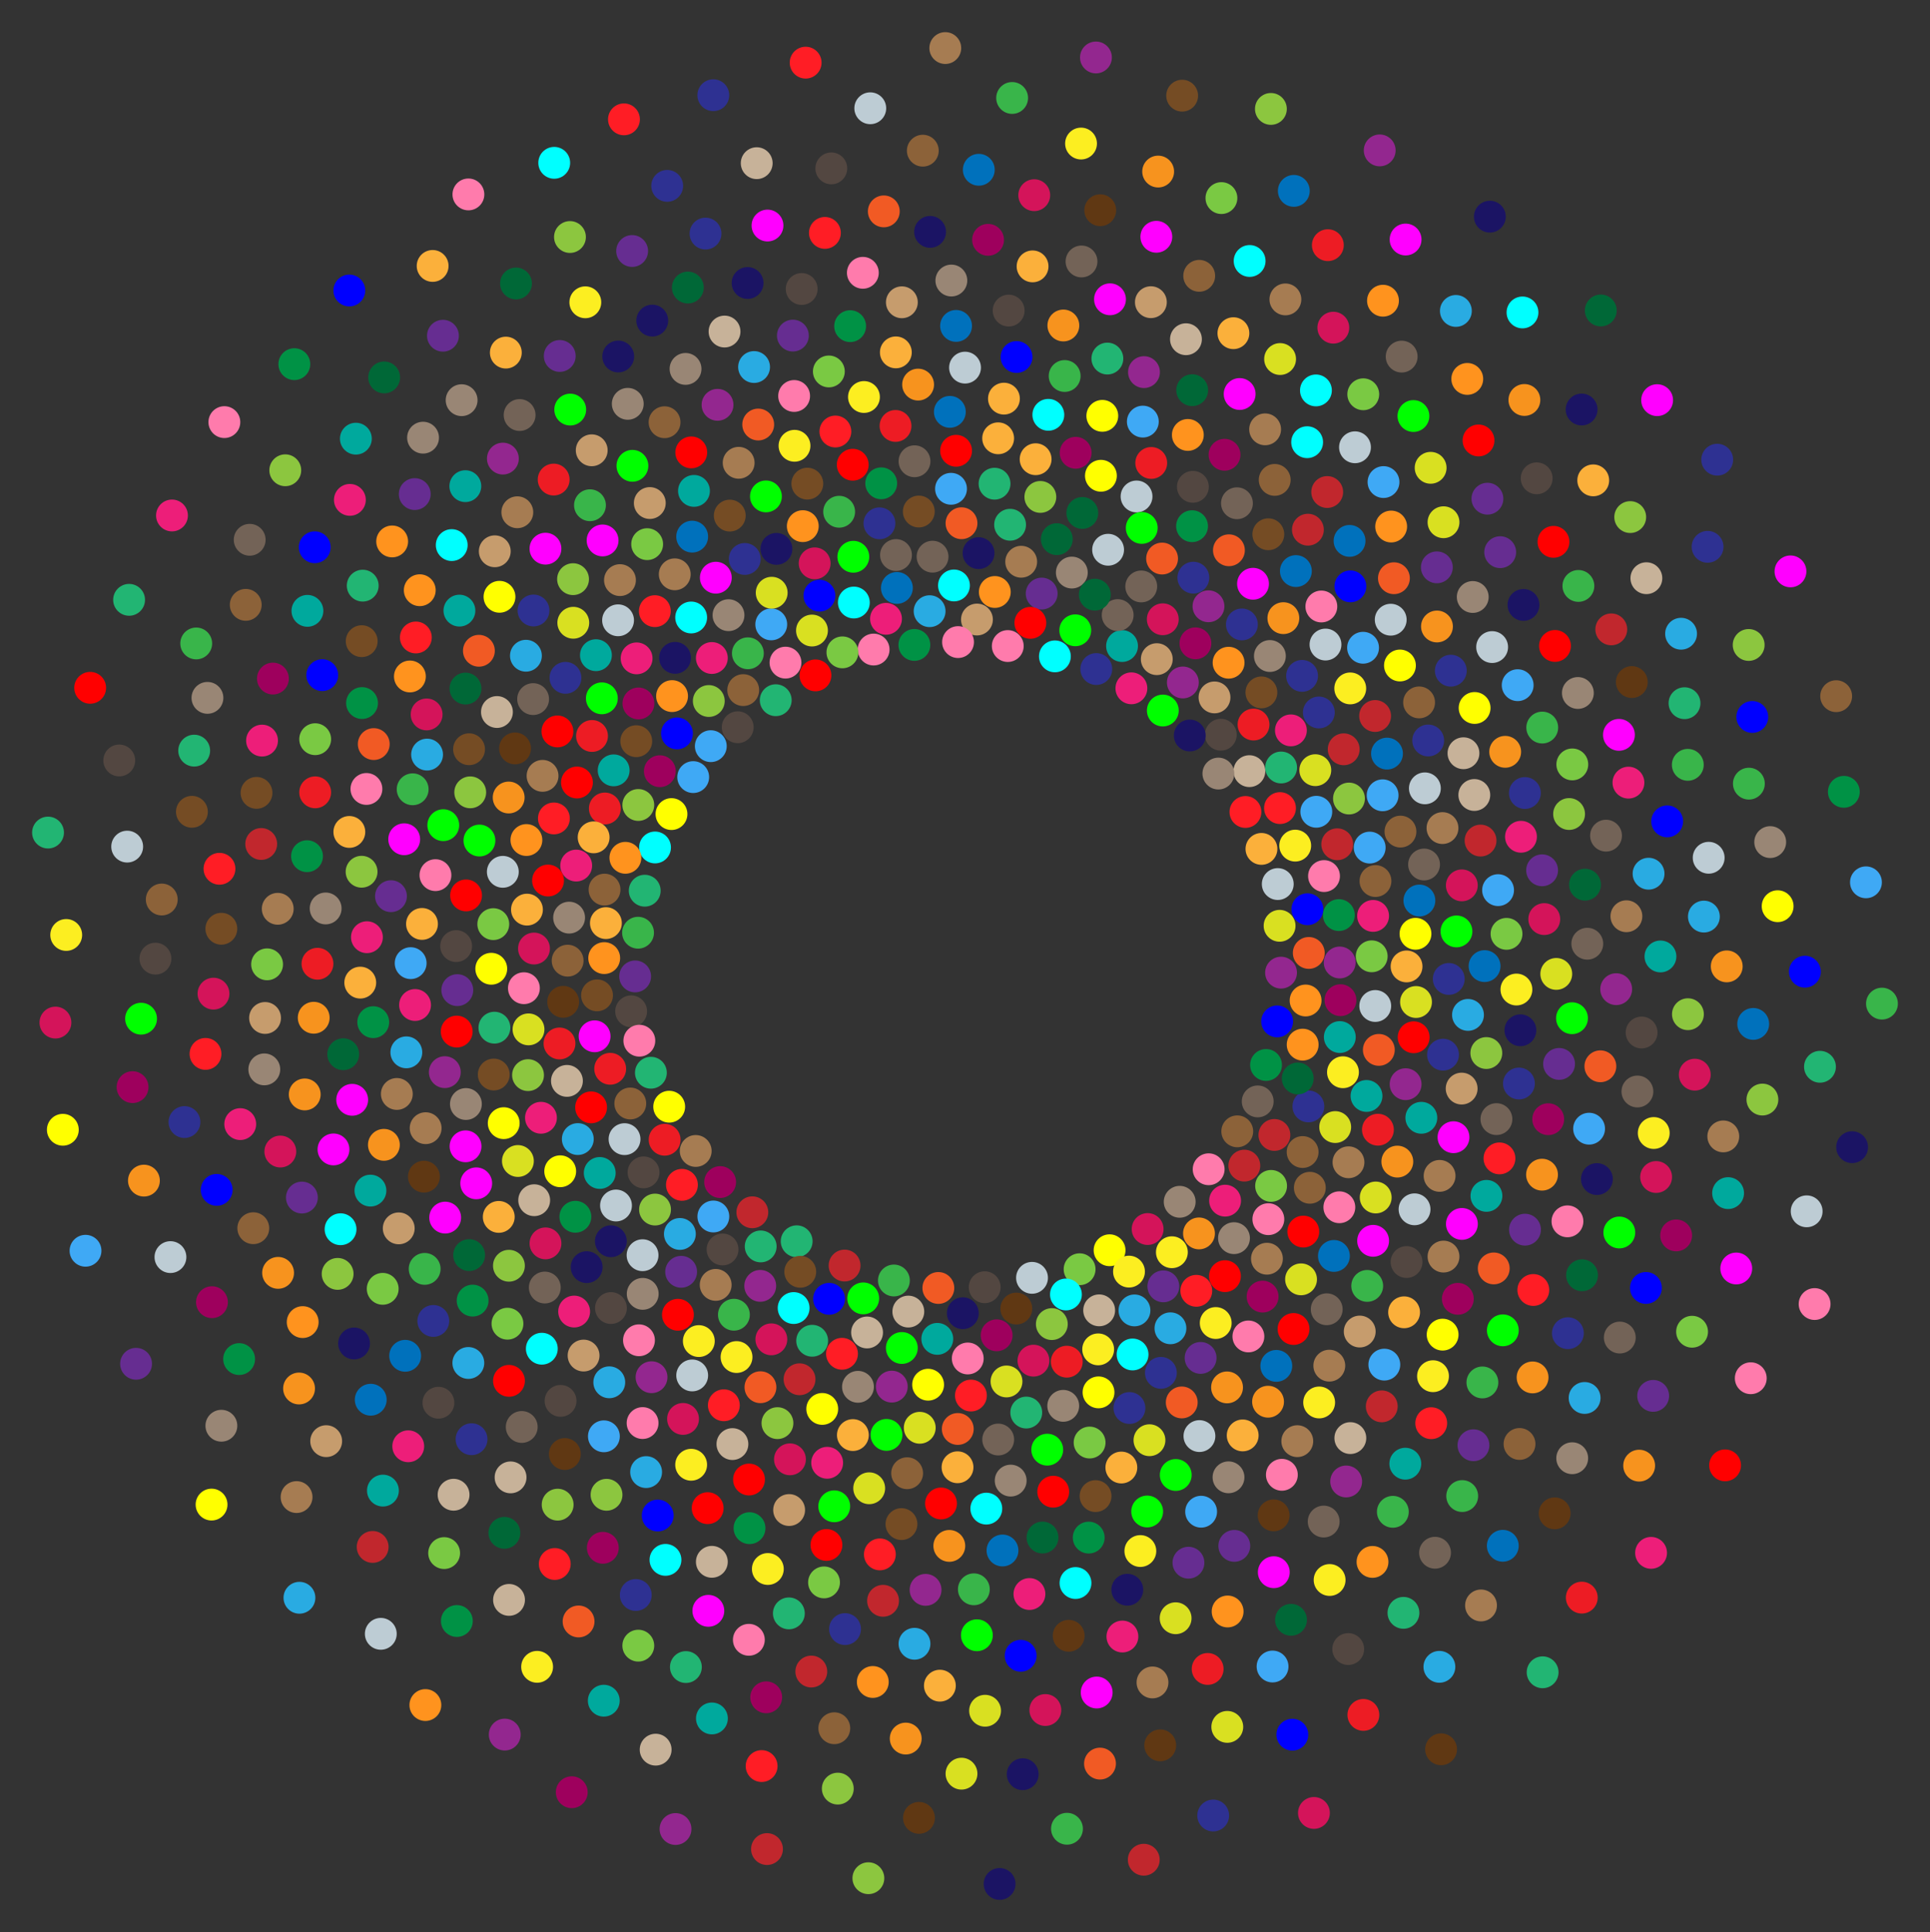 <?xml version="1.0" encoding="utf-8"?>
<svg version="1.1" id="Layer_1" xmlns="http://www.w3.org/2000/svg" xmlns:xlink="http://www.w3.org/1999/xlink" x="0px" y="0px"
	 viewBox="0 0 1653.098 1655.088" enable-background="new 0 0 1653.098 1655.088" xml:space="preserve">
<rect x="0" y="0" width="1653.098" height="1655.088" fill="#333333" stroke="none"/>
<g>
	<circle fill="#C7B299" cx="561.585" cy="1498.877" r="13.631"/>
	<circle fill="#3FA9F5" cx="73.247" cy="1071.486" r="13.631"/>
	<circle fill="#0071BC" cx="1287.183" cy="1324.225" r="13.631"/>
	<circle fill="#8CC63F" cx="1088.56" cy="93.31" r="13.631"/>
	<circle fill="#7AC943" cx="546.717" cy="1409.775" r="13.631"/>
	<circle fill="#F7931E" cx="813.113" cy="1324.323" r="13.631"/>
	<circle fill="#93278F" cx="1181.758" cy="128.836" r="13.631"/>
	<circle fill="#0071BC" cx="1108.188" cy="163.512" r="13.631"/>
	<circle fill="#00FFFF" cx="569.998" cy="1336.295" r="13.631"/>
	<circle fill="#C7B299" cx="627.339" cy="1237.093" r="13.631"/>
	<circle fill="#8C6239" cx="216.952" cy="1052.162" r="13.631"/>
	<circle fill="#FF7BAC" cx="547.298" cy="1148.169" r="13.631"/>
	<circle fill="#22B573" cx="166.321" cy="643.039" r="13.631"/>
	<circle fill="#C1272D" cx="1183.515" cy="1204.779" r="13.631"/>
	<circle fill="#FF0000" cx="606.131" cy="1291.995" r="13.631"/>
	<circle fill="#F15A24" cx="651.343" cy="1188.384" r="13.631"/>
	<circle fill="#FF1D25" cx="652.348" cy="1512.939" r="13.631"/>
	<circle fill="#FF0000" cx="1107.948" cy="1138.497" r="13.631"/>
	<circle fill="#D9E021" cx="1114.386" cy="1095.965" r="13.631"/>
	<circle fill="#7AC943" cx="924.71" cy="1087.313" r="13.631"/>
	<circle fill="#39B54A" cx="1171.052" cy="1101.588" r="13.631"/>
	<circle fill="#8C6239" cx="1121.904" cy="1017.535" r="13.631"/>
	<circle fill="#FCEE21" cx="925.939" cy="122.972" r="13.631"/>
	<circle fill="#F7931E" cx="992.002" cy="146.969" r="13.631"/>
	<circle fill="#754C24" cx="219.715" cy="679.22" r="13.631"/>
	<circle fill="#009245" cx="1579.303" cy="678.323" r="13.631"/>
	<circle fill="#39B54A" cx="1252.417" cy="1281.62" r="13.631"/>
	<circle fill="#534741" cx="523.307" cy="1120.557" r="13.631"/>
	<circle fill="#29ABE2" cx="1459.43" cy="785.214" r="13.631"/>
	<circle fill="#BDCCD4" cx="527.623" cy="1032.724" r="13.631"/>
	<circle fill="#22B573" cx="879.02" cy="1210.093" r="13.631"/>
	<circle fill="#D9E021" cx="1143.643" cy="965.524" r="13.631"/>
	<circle fill="#1B1464" cx="824.678" cy="1124.987" r="13.631"/>
	<circle fill="#009245" cx="252.105" cy="311.961" r="13.631"/>
	<circle fill="#998675" cx="1010.442" cy="1029.541" r="13.631"/>
	<circle fill="#FCEE21" cx="1150.285" cy="918.558" r="13.631"/>
	<circle fill="#FF0000" cx="1477.583" cy="1255.32" r="13.631"/>
	<circle fill="#C1272D" cx="1065.795" cy="998.55" r="13.631"/>
	<circle fill="#9E005D" cx="1148.147" cy="856.824" r="13.631"/>
	<circle fill="#A67C52" cx="987.147" cy="1441.291" r="13.631"/>
	<circle fill="#F7931E" cx="1196.847" cy="995.108" r="13.631"/>
	<circle fill="#39B54A" cx="913.9" cy="1566.637" r="13.631"/>
	<circle fill="#FF00FF" cx="990.433" cy="202.844" r="13.631"/>
	<circle fill="#0000FF" cx="1119.848" cy="778.917" r="13.631"/>
	<circle fill="#662D91" cx="1017.938" cy="1338.722" r="13.631"/>
	<circle fill="#C7B299" cx="457.552" cy="1028.183" r="13.631"/>
	<circle fill="#603813" cx="942.389" cy="180.095" r="13.631"/>
	<circle fill="#FFFF00" cx="431.45" cy="962.179" r="13.631"/>
	<circle fill="#ED1E79" cx="147.306" cy="441.592" r="13.631"/>
	<circle fill="#ED1E79" cx="355.512" cy="860.956" r="13.631"/>
	<circle fill="#0000FF" cx="185.604" cy="1019.323" r="13.631"/>
	<circle fill="#009245" cx="728.166" cy="279.409" r="13.631"/>
	<circle fill="#8CC63F" cx="561.054" cy="1036.194" r="13.631"/>
	<circle fill="#9E005D" cx="853.644" cy="1143.92" r="13.631"/>
	<circle fill="#9E005D" cx="113.543" cy="931.319" r="13.631"/>
	<circle fill="#8CC63F" cx="717.593" cy="1532.251" r="13.631"/>
	<circle fill="#F7931E" cx="1403.984" cy="1255.564" r="13.631"/>
	<circle fill="#ED1C24" cx="479.229" cy="893.91" r="13.631"/>
	<circle fill="#ED1C24" cx="1034.388" cy="1429.734" r="13.631"/>
	<circle fill="#C7B299" cx="742.668" cy="1141.485" r="13.631"/>
	<circle fill="#FF7BAC" cx="1134.054" cy="750.497" r="13.631"/>
	<circle fill="#A67C52" cx="364.575" cy="966.481" r="13.631"/>
	<circle fill="#FCEE21" cx="940.615" cy="1155.958" r="13.631"/>
	<circle fill="#662D91" cx="334.88" cy="767.734" r="13.631"/>
	<circle fill="#00A99D" cx="304.81" cy="375.798" r="13.631"/>
	<circle fill="#C1272D" cx="1145.381" cy="723.258" r="13.631"/>
	<circle fill="#0000FF" cx="1500.889" cy="614.191" r="13.631"/>
	<circle fill="#C1272D" cx="684.823" cy="1181.575" r="13.631"/>
	<circle fill="#22B573" cx="682.37" cy="1063.361" r="13.631"/>
	<circle fill="#D4145A" cx="240.099" cy="986.485" r="13.631"/>
	<circle fill="#8C6239" cx="1572.732" cy="596.392" r="13.631"/>
	<circle fill="#3FA9F5" cx="1127.447" cy="695.416" r="13.631"/>
	<circle fill="#736357" cx="854.986" cy="1233.198" r="13.631"/>
	<circle fill="#2E3192" cx="1120.666" cy="947.826" r="13.631"/>
	<circle fill="#9E005D" cx="1081.438" cy="1110.76" r="13.631"/>
	<circle fill="#93278F" cx="432.337" cy="1485.964" r="13.631"/>
	<circle fill="#0000FF" cx="1545.941" cy="832.417" r="13.631"/>
	<circle fill="#FF931E" cx="364.346" cy="1460.664" r="13.631"/>
	<circle fill="#F15A24" cx="1181.007" cy="899.401" r="13.631"/>
	<circle fill="#8CC63F" cx="477.647" cy="1288.998" r="13.631"/>
	<circle fill="#D4145A" cx="457.377" cy="812.582" r="13.631"/>
	<circle fill="#FBB03B" cx="427.201" cy="1042.48" r="13.631"/>
	<circle fill="#8CC63F" cx="1155.439" cy="684.082" r="13.631"/>
	<circle fill="#006837" cx="1105.79" cy="1387.639" r="13.631"/>
	<circle fill="#D9E021" cx="1126.59" cy="659.779" r="13.631"/>
	<circle fill="#C1272D" cx="223.735" cy="723.007" r="13.631"/>
	<circle fill="#22B573" cx="110.575" cy="513.857" r="13.631"/>
	<circle fill="#22B573" cx="1442.835" cy="602.405" r="13.631"/>
	<circle fill="#7AC943" cx="422.517" cy="791.675" r="13.631"/>
	<circle fill="#FF7BAC" cx="372.973" cy="749.706" r="13.631"/>
	<circle fill="#FF00FF" cx="346.206" cy="718.951" r="13.631"/>
	<circle fill="#C7B299" cx="1070.127" cy="660.613" r="13.631"/>
	<circle fill="#FFFF00" cx="950.387" cy="1071.043" r="13.631"/>
	<circle fill="#BDCCD4" cx="534.931" cy="975.867" r="13.631"/>
	<circle fill="#7AC943" cx="1346.726" cy="654.844" r="13.631"/>
	<circle fill="#534741" cx="480.139" cy="1200.078" r="13.631"/>
	<circle fill="#998675" cx="910.692" cy="1204.332" r="13.631"/>
	<circle fill="#ED1E79" cx="224.446" cy="634.444" r="13.631"/>
	<circle fill="#2E3192" cx="1129.632" cy="610.356" r="13.631"/>
	<circle fill="#00FF00" cx="120.828" cy="872.682" r="13.631"/>
	<circle fill="#998675" cx="362.358" cy="374.936" r="13.631"/>
	<circle fill="#998675" cx="395.394" cy="342.827" r="13.631"/>
	<circle fill="#8C6239" cx="210.483" cy="518.146" r="13.631"/>
	<circle fill="#3FA9F5" cx="1184.253" cy="681.305" r="13.631"/>
	<circle fill="#C69C6D" cx="836.789" cy="530.732" r="13.631"/>
	<circle fill="#ED1C24" cx="1073.694" cy="620.699" r="13.631"/>
	<circle fill="#7AC943" cx="228.774" cy="826.117" r="13.631"/>
	<circle fill="#FF931E" cx="1118.28" cy="857.097" r="13.631"/>
	<circle fill="#534741" cx="102.149" cy="651.465" r="13.631"/>
	<circle fill="#736357" cx="1200.563" cy="305.487" r="13.631"/>
	<circle fill="#ED1C24" cx="1167.767" cy="1469.108" r="13.631"/>
	<circle fill="#00FF00" cx="739.367" cy="1112.273" r="13.631"/>
	<circle fill="#736357" cx="1136.369" cy="1121.604" r="13.631"/>
	<circle fill="#93278F" cx="380.988" cy="918.477" r="13.631"/>
	<circle fill="#FCEE21" cx="460.061" cy="1427.921" r="13.631"/>
	<circle fill="#998675" cx="1346.637" cy="1249.213" r="13.631"/>
	<circle fill="#93278F" cx="430.732" cy="392.871" r="13.631"/>
	<circle fill="#FFFF00" cx="573.187" cy="948.078" r="13.631"/>
	<circle fill="#603813" cx="1090.92" cy="1298.147" r="13.631"/>
	<circle fill="#009245" cx="754.784" cy="414.045" r="13.631"/>
	<circle fill="#8CC63F" cx="900.926" cy="1134.311" r="13.631"/>
	<circle fill="#FF1D25" cx="690.053" cy="53.682" r="13.631"/>
	<circle fill="#662D91" cx="1262.058" cy="1238.094" r="13.631"/>
	<circle fill="#00A99D" cx="1217.411" cy="957.579" r="13.631"/>
	<circle fill="#D4145A" cx="1125.423" cy="1553.088" r="13.631"/>
	<circle fill="#FCEE21" cx="1156.516" cy="589.737" r="13.631"/>
	<circle fill="#FF931E" cx="1052.32" cy="567.731" r="13.631"/>
	<circle fill="#736357" cx="767.442" cy="475.489" r="13.631"/>
	<circle fill="#29ABE2" cx="796.24" cy="523.582" r="13.631"/>
	<circle fill="#3FA9F5" cx="1028.798" cy="1295.033" r="13.631"/>
	<circle fill="#754C24" cx="691.497" cy="414.323" r="13.631"/>
	<circle fill="#FF00FF" cx="1244.96" cy="974.216" r="13.631"/>
	<circle fill="#FF1D25" cx="1225.883" cy="1219.204" r="13.631"/>
	<circle fill="#8CC63F" cx="1497.787" cy="552.517" r="13.631"/>
	<circle fill="#FF7BAC" cx="1554.267" cy="1117.13" r="13.631"/>
	<circle fill="#00A99D" cx="1422.219" cy="819.354" r="13.631"/>
	<circle fill="#00FF00" cx="730.894" cy="476.963" r="13.631"/>
	<circle fill="#009245" cx="262.978" cy="733.469" r="13.631"/>
	<circle fill="#D9E021" cx="823.552" cy="1519.452" r="13.631"/>
	<circle fill="#0000FF" cx="1427.994" cy="703.624" r="13.631"/>
	<circle fill="#00FF00" cx="759.302" cy="1229.23" r="13.631"/>
	<circle fill="#BDCCD4" cx="1463.528" cy="734.817" r="13.631"/>
	<circle fill="#FF00FF" cx="1487.15" cy="1086.666" r="13.631"/>
	<circle fill="#F7931E" cx="775.772" cy="1489.377" r="13.631"/>
	<circle fill="#736357" cx="445.066" cy="355.543" r="13.631"/>
	<circle fill="#8CC63F" cx="519.513" cy="1280.538" r="13.631"/>
	<circle fill="#FF1D25" cx="715.517" cy="369.668" r="13.631"/>
	<circle fill="#9E005D" cx="1435.673" cy="1058.335" r="13.631"/>
	<circle fill="#ED1C24" cx="1137.338" cy="210.038" r="13.631"/>
	<circle fill="#D9E021" cx="1212.859" cy="858.388" r="13.631"/>
	<circle fill="#D4145A" cx="697.772" cy="482.594" r="13.631"/>
	<circle fill="#29ABE2" cx="1257.374" cy="869.436" r="13.631"/>
	<circle fill="#754C24" cx="511.372" cy="852.686" r="13.631"/>
	<circle fill="#3FA9F5" cx="1185.013" cy="412.972" r="13.631"/>
	<circle fill="#603813" cx="787.124" cy="1557.31" r="13.631"/>
	<circle fill="#F7931E" cx="256.148" cy="1189.481" r="13.631"/>
	<circle fill="#534741" cx="1406.073" cy="884.514" r="13.631"/>
	<circle fill="#FF7BAC" cx="1035.248" cy="1001.665" r="13.631"/>
	<circle fill="#C1272D" cx="1268.138" cy="720.089" r="13.631"/>
	<circle fill="#C7B299" cx="609.718" cy="1337.962" r="13.631"/>
	<circle fill="#2E3192" cx="1115.266" cy="578.994" r="13.631"/>
	<circle fill="#7AC943" cx="269.958" cy="633.243" r="13.631"/>
	<circle fill="#93278F" cx="1153.033" cy="1269.126" r="13.631"/>
	<circle fill="#A67C52" cx="613.006" cy="1100.722" r="13.631"/>
	<circle fill="#FF00FF" cx="381.305" cy="1043.086" r="13.631"/>
	<circle fill="#8C6239" cx="486.197" cy="822.97" r="13.631"/>
	<circle fill="#603813" cx="1397.703" cy="584.294" r="13.631"/>
	<circle fill="#534741" cx="618.891" cy="1070.372" r="13.631"/>
	<circle fill="#FF1D25" cx="475.169" cy="1339.822" r="13.631"/>
	<circle fill="#00FF00" cx="379.681" cy="706.896" r="13.631"/>
	<circle fill="#FF00FF" cx="1386.661" cy="629.523" r="13.631"/>
	<circle fill="#FF0000" cx="399.204" cy="767.067" r="13.631"/>
	<circle fill="#8CC63F" cx="1445.758" cy="868.838" r="13.631"/>
	<circle fill="#BDCCD4" cx="326.165" cy="1399.647" r="13.631"/>
	<circle fill="#FF7BAC" cx="550.389" cy="1219.083" r="13.631"/>
	<circle fill="#ED1E79" cx="1105.694" cy="625.683" r="13.631"/>
	<circle fill="#006837" cx="432.007" cy="1313.14" r="13.631"/>
	<circle fill="#FBB03B" cx="361.447" cy="791.501" r="13.631"/>
	<circle fill="#C1272D" cx="1136.787" cy="421.503" r="13.631"/>
	<circle fill="#FF00FF" cx="613.122" cy="494.892" r="13.631"/>
	<circle fill="#A67C52" cx="577.942" cy="491.991" r="13.631"/>
	<circle fill="#00A99D" cx="517.161" cy="1456.93" r="13.631"/>
	<circle fill="#534741" cx="1154.787" cy="1412.692" r="13.631"/>
	<circle fill="#FCEE21" cx="1227.413" cy="1178.942" r="13.631"/>
	<circle fill="#736357" cx="926.35" cy="223.99" r="13.631"/>
	<circle fill="#9E005D" cx="1023.912" cy="551.125" r="13.631"/>
	<circle fill="#662D91" cx="1335.385" cy="911.426" r="13.631"/>
	<circle fill="#534741" cx="843.416" cy="1102.719" r="13.631"/>
	<circle fill="#3FA9F5" cx="814.574" cy="418.735" r="13.631"/>
	<circle fill="#662D91" cx="583.419" cy="1089.507" r="13.631"/>
	<circle fill="#534741" cx="540.593" cy="866.368" r="13.631"/>
	<circle fill="#FF1D25" cx="560.887" cy="523.55" r="13.631"/>
	<circle fill="#22B573" cx="587.481" cy="1428.122" r="13.631"/>
	<circle fill="#FCEE21" cx="740.006" cy="340.101" r="13.631"/>
	<circle fill="#F7931E" cx="268.703" cy="871.866" r="13.631"/>
	<circle fill="#D4145A" cx="467.228" cy="1065.164" r="13.631"/>
	<circle fill="#39B54A" cx="1320.971" cy="623.276" r="13.631"/>
	<circle fill="#7AC943" cx="1167.669" cy="337.765" r="13.631"/>
	<circle fill="#BDCCD4" cx="1211.599" cy="1035.98" r="13.631"/>
	<circle fill="#22B573" cx="865.175" cy="449.54" r="13.631"/>
	<circle fill="#9E005D" cx="846.307" cy="205.45" r="13.631"/>
	<circle fill="#FFFF00" cx="794.953" cy="1186.224" r="13.631"/>
	<circle fill="#FF00FF" cx="1419.377" cy="342.808" r="13.631"/>
	<circle fill="#736357" cx="977.501" cy="502.38" r="13.631"/>
	<circle fill="#39B54A" cx="765.657" cy="1096.955" r="13.631"/>
	<circle fill="#8C6239" cx="569.216" cy="361.71" r="13.631"/>
	<circle fill="#29ABE2" cx="1246.995" cy="266.374" r="13.631"/>
	<circle fill="#BDCCD4" cx="145.993" cy="1076.916" r="13.631"/>
	<circle fill="#C1272D" cx="979.671" cy="1593.168" r="13.631"/>
	<circle fill="#754C24" cx="772.129" cy="1305.639" r="13.631"/>
	<circle fill="#FBB03B" cx="820.152" cy="1256.958" r="13.631"/>
	<circle fill="#FF0000" cx="902.125" cy="1277.886" r="13.631"/>
	<circle fill="#736357" cx="1281.728" cy="958.712" r="13.631"/>
	<circle fill="#A67C52" cx="809.664" cy="41.175" r="13.631"/>
	<circle fill="#009245" cx="783.183" cy="552.485" r="13.631"/>
	<circle fill="#D9E021" cx="862.095" cy="1183.449" r="13.631"/>
	<circle fill="#BDCCD4" cx="430.68" cy="746.866" r="13.631"/>
	<circle fill="#006837" cx="293.973" cy="903.116" r="13.631"/>
	<circle fill="#00FF00" cx="1007.06" cy="1263.564" r="13.631"/>
	<circle fill="#998675" cx="487.456" cy="786.112" r="13.631"/>
	<circle fill="#FBB03B" cx="884.427" cy="228.193" r="13.631"/>
	<circle fill="#FF00FF" cx="939.346" cy="1449.923" r="13.631"/>
	<circle fill="#998675" cx="1351.49" cy="593.658" r="13.631"/>
	<circle fill="#009245" cx="641.992" cy="1309.132" r="13.631"/>
	<circle fill="#F15A24" cx="1012.202" cy="1201.421" r="13.631"/>
	<circle fill="#FF1D25" cx="1284.331" cy="992.359" r="13.631"/>
	<circle fill="#FF00FF" cx="301.652" cy="942.175" r="13.631"/>
	<circle fill="#8CC63F" cx="546.721" cy="689.605" r="13.631"/>
	<circle fill="#A67C52" cx="1235.527" cy="709.388" r="13.631"/>
	<circle fill="#BDCCD4" cx="1547.458" cy="1037.702" r="13.631"/>
	<circle fill="#BDCCD4" cx="1160.589" cy="383.17" r="13.631"/>
	<circle fill="#ED1E79" cx="205.769" cy="962.987" r="13.631"/>
	<circle fill="#29ABE2" cx="365.812" cy="646.432" r="13.631"/>
	<circle fill="#D9E021" cx="491.043" cy="533.496" r="13.631"/>
	<circle fill="#8C6239" cx="1027.156" cy="236.289" r="13.631"/>
	<circle fill="#0000FF" cx="299.209" cy="248.862" r="13.631"/>
	<circle fill="#8C6239" cx="517.803" cy="762.109" r="13.631"/>
	<circle fill="#3FA9F5" cx="660.593" cy="534.88" r="13.631"/>
	<circle fill="#A67C52" cx="1268.532" cy="1375.333" r="13.631"/>
	<circle fill="#9E005D" cx="181.553" cy="1115.54" r="13.631"/>
	<circle fill="#BDCCD4" cx="1177.941" cy="861.792" r="13.631"/>
	<circle fill="#F15A24" cx="823.556" cy="448.233" r="13.631"/>
	<circle fill="#29ABE2" cx="971.704" cy="1122.585" r="13.631"/>
	<circle fill="#662D91" cx="1284.952" cy="473.03" r="13.631"/>
	<circle fill="#3FA9F5" cx="1089.98" cy="1427.65" r="13.631"/>
	<circle fill="#FF00FF" cx="398.751" cy="982.01" r="13.631"/>
	<circle fill="#C7B299" cx="436" cy="1370.583" r="13.631"/>
	<circle fill="#22B573" cx="552.233" cy="763.033" r="13.631"/>
	<circle fill="#39B54A" cx="866.92" cy="83.922" r="13.631"/>
	<circle fill="#ED1E79" cx="493.526" cy="741.507" r="13.631"/>
	<circle fill="#FF00FF" cx="509.289" cy="887.76" r="13.631"/>
	<circle fill="#FF7BAC" cx="739.056" cy="233.706" r="13.631"/>
	<circle fill="#00A99D" cx="525.624" cy="659.937" r="13.631"/>
	<circle fill="#00FF00" cx="982.59" cy="1294.849" r="13.631"/>
	<circle fill="#FF00FF" cx="1203.922" cy="205.192" r="13.631"/>
	<circle fill="#736357" cx="798.762" cy="476.888" r="13.631"/>
	<circle fill="#C69C6D" cx="341.527" cy="1052.298" r="13.631"/>
	<circle fill="#FF0000" cx="806.015" cy="1287.982" r="13.631"/>
	<circle fill="#FF0000" cx="592.091" cy="387.547" r="13.631"/>
	<circle fill="#C1272D" cx="1120.256" cy="453.769" r="13.631"/>
	<circle fill="#FF931E" cx="1256.757" cy="324.616" r="13.631"/>
	<circle fill="#006837" cx="1357.607" cy="757.867" r="13.631"/>
	<circle fill="#998675" cx="814.868" cy="240.33" r="13.631"/>
	<circle fill="#29ABE2" cx="1439.884" cy="542.894" r="13.631"/>
	<circle fill="#FBB03B" cx="1056.453" cy="285.429" r="13.631"/>
	<circle fill="#FCEE21" cx="591.991" cy="1254.809" r="13.631"/>
	<circle fill="#C69C6D" cx="985.764" cy="258.872" r="13.631"/>
	<circle fill="#ED1E79" cx="961.369" cy="1401.964" r="13.631"/>
	<circle fill="#29ABE2" cx="348.044" cy="901.508" r="13.631"/>
	<circle fill="#39B54A" cx="1351.936" cy="501.953" r="13.631"/>
	<circle fill="#8CC63F" cx="1273.07" cy="902.103" r="13.631"/>
	<circle fill="#FCEE21" cx="657.673" cy="1344.105" r="13.631"/>
	<circle fill="#FF00FF" cx="657.388" cy="193.211" r="13.631"/>
	<circle fill="#A67C52" cx="237.889" cy="778.542" r="13.631"/>
	<circle fill="#1B1464" cx="965.579" cy="1361.88" r="13.631"/>
	<circle fill="#8CC63F" cx="402.765" cy="678.767" r="13.631"/>
	<circle fill="#FCEE21" cx="56.715" cy="800.95" r="13.631"/>
	<circle fill="#BDCCD4" cx="529.392" cy="531.383" r="13.631"/>
	<circle fill="#39B54A" cx="1611.957" cy="859.768" r="13.631"/>
	<circle fill="#00FF00" cx="1210.642" cy="356.397" r="13.631"/>
	<circle fill="#0071BC" cx="1155.937" cy="463.364" r="13.631"/>
	<circle fill="#00FFFF" cx="844.805" cy="1292.386" r="13.631"/>
	<circle fill="#9E005D" cx="565.17" cy="660.666" r="13.631"/>
	<circle fill="#00FFFF" cx="913.004" cy="1108.936" r="13.631"/>
	<circle fill="#29ABE2" cx="1357.259" cy="1197.574" r="13.631"/>
	<circle fill="#9E005D" cx="1248.672" cy="1112.66" r="13.631"/>
	<circle fill="#29ABE2" cx="256.479" cy="1368.76" r="13.631"/>
	<circle fill="#0000FF" cx="269.58" cy="468.821" r="13.631"/>
	<circle fill="#ED1C24" cx="1180.226" cy="967.783" r="13.631"/>
	<circle fill="#998675" cx="1043.577" cy="662.692" r="13.631"/>
	<circle fill="#736357" cx="456.637" cy="598.895" r="13.631"/>
	<circle fill="#1B1464" cx="578.189" cy="563.567" r="13.631"/>
	<circle fill="#662D91" cx="391.692" cy="848.216" r="13.631"/>
	<circle fill="#998675" cx="1052.248" cy="1265.571" r="13.631"/>
	<circle fill="#8C6239" cx="636.59" cy="591.189" r="13.631"/>
	<circle fill="#C7B299" cx="648.148" cy="139.792" r="13.631"/>
	<circle fill="#2E3192" cx="1223.291" cy="634.353" r="13.631"/>
	<circle fill="#1B1464" cx="1354.687" cy="350.814" r="13.631"/>
	<circle fill="#009245" cx="1084.394" cy="912.319" r="13.631"/>
	<circle fill="#00FFFF" cx="1127.131" cy="334.46" r="13.631"/>
	<circle fill="#FF1D25" cx="619.992" cy="1203.846" r="13.631"/>
	<circle fill="#ED1C24" cx="474.237" cy="410.832" r="13.631"/>
	<circle fill="#D9E021" cx="1236.413" cy="447.384" r="13.631"/>
	<circle fill="#0000FF" cx="710.11" cy="1112.661" r="13.631"/>
	<circle fill="#A67C52" cx="1100.97" cy="256.493" r="13.631"/>
	<circle fill="#2E3192" cx="1063.708" cy="534.932" r="13.631"/>
	<circle fill="#2E3192" cx="637.91" cy="478.84" r="13.631"/>
	<circle fill="#FF1D25" cx="176.011" cy="902.843" r="13.631"/>
	<circle fill="#93278F" cx="1384.306" cy="847.386" r="13.631"/>
	<circle fill="#39B54A" cx="353.456" cy="676.158" r="13.631"/>
	<circle fill="#00A99D" cx="398.571" cy="416.479" r="13.631"/>
	<circle fill="#FF931E" cx="359.541" cy="505.621" r="13.631"/>
	<circle fill="#BDCCD4" cx="1094.438" cy="757.346" r="13.631"/>
	<circle fill="#C69C6D" cx="423.793" cy="472.273" r="13.631"/>
	<circle fill="#006837" cx="1371.107" cy="265.969" r="13.631"/>
	<circle fill="#736357" cx="446.876" cy="1222.438" r="13.631"/>
	<circle fill="#1B1464" cx="640.333" cy="242.437" r="13.631"/>
	<circle fill="#9E005D" cx="516.326" cy="1325.951" r="13.631"/>
	<circle fill="#534741" cx="390.716" cy="810.486" r="13.631"/>
	<circle fill="#FF0000" cx="580.665" cy="1126.324" r="13.631"/>
	<circle fill="#C7B299" cx="1262.79" cy="681.037" r="13.631"/>
	<circle fill="#603813" cx="993.766" cy="1495.175" r="13.631"/>
	<circle fill="#00A99D" cx="1170.454" cy="938.876" r="13.631"/>
	<circle fill="#534741" cx="686.664" cy="247.57" r="13.631"/>
	<circle fill="#FFFF00" cx="420.783" cy="829.903" r="13.631"/>
	<circle fill="#754C24" cx="786.977" cy="438.21" r="13.631"/>
	<circle fill="#F7931E" cx="1305.679" cy="342.645" r="13.631"/>
	<circle fill="#00FFFF" cx="592.002" cy="528.979" r="13.631"/>
	<circle fill="#754C24" cx="422.918" cy="920.515" r="13.631"/>
	<circle fill="#009245" cx="391.315" cy="1388.66" r="13.631"/>
	<circle fill="#0071BC" cx="818.902" cy="279.193" r="13.631"/>
	<circle fill="#FBB03B" cx="767.32" cy="301.868" r="13.631"/>
	<circle fill="#1B1464" cx="1276.105" cy="185.603" r="13.631"/>
	<circle fill="#29ABE2" cx="783.289" cy="1408.16" r="13.631"/>
	<circle fill="#0000FF" cx="1106.924" cy="1486.057" r="13.631"/>
	<circle fill="#F7931E" cx="1320.785" cy="1006.31" r="13.631"/>
	<circle fill="#BDCCD4" cx="949.122" cy="470.956" r="13.631"/>
	<circle fill="#FBB03B" cx="370.565" cy="227.815" r="13.631"/>
	<circle fill="#FF7BAC" cx="1147.189" cy="1034.219" r="13.631"/>
	<circle fill="#736357" cx="1133.78" cy="1303.473" r="13.631"/>
	<circle fill="#1B1464" cx="796.657" cy="198.65" r="13.631"/>
	<circle fill="#BDCCD4" cx="1191.187" cy="530.879" r="13.631"/>
	<circle fill="#998675" cx="537.699" cy="345.948" r="13.631"/>
	<circle fill="#00A99D" cx="393.505" cy="523.099" r="13.631"/>
	<circle fill="#2E3192" cx="967.393" cy="1206.206" r="13.631"/>
	<circle fill="#A67C52" cx="443.101" cy="438.835" r="13.631"/>
	<circle fill="#FBB03B" cx="518.975" cy="790.793" r="13.631"/>
	<circle fill="#F15A24" cx="320.131" cy="637.423" r="13.631"/>
	<circle fill="#F15A24" cx="1370.762" cy="913.45" r="13.631"/>
	<circle fill="#22B573" cx="1097.321" cy="657.485" r="13.631"/>
	<circle fill="#00FF00" cx="1386.982" cy="1055.827" r="13.631"/>
	<circle fill="#D4145A" cx="885.171" cy="1165.622" r="13.631"/>
	<circle fill="#534741" cx="863.947" cy="266.073" r="13.631"/>
	<circle fill="#FF7BAC" cx="547.611" cy="891.531" r="13.631"/>
	<circle fill="#00FFFF" cx="386.919" cy="466.961" r="13.631"/>
	<circle fill="#F15A24" cx="410.191" cy="557.499" r="13.631"/>
	<circle fill="#D4145A" cx="676.624" cy="1250.147" r="13.631"/>
	<circle fill="#A67C52" cx="632.68" cy="396.462" r="13.631"/>
	<circle fill="#00A99D" cx="1147.584" cy="888.42" r="13.631"/>
	<circle fill="#FBB03B" cx="730.513" cy="1229.376" r="13.631"/>
	<circle fill="#662D91" cx="1274.017" cy="427.22" r="13.631"/>
	<circle fill="#FFFF00" cx="1522.609" cy="776.319" r="13.631"/>
	<circle fill="#8CC63F" cx="452.277" cy="921.027" r="13.631"/>
	<circle fill="#FF0000" cx="730.388" cy="398.121" r="13.631"/>
	<circle fill="#F7931E" cx="1478.997" cy="827.86" r="13.631"/>
	<circle fill="#BDCCD4" cx="108.935" cy="725.271" r="13.631"/>
	<circle fill="#FF7BAC" cx="863.188" cy="553.45" r="13.631"/>
	<circle fill="#9E005D" cx="616.824" cy="1012.647" r="13.631"/>
	<circle fill="#BDCCD4" cx="1220.442" cy="675.342" r="13.631"/>
	<circle fill="#3FA9F5" cx="1173.171" cy="726.101" r="13.631"/>
	<circle fill="#1B1464" cx="1586.393" cy="982.763" r="13.631"/>
	<circle fill="#FF7BAC" cx="448.746" cy="846.559" r="13.631"/>
	<circle fill="#93278F" cx="578.598" cy="1566.862" r="13.631"/>
	<circle fill="#A67C52" cx="1393.058" cy="784.917" r="13.631"/>
	<circle fill="#22B573" cx="423.482" cy="880.375" r="13.631"/>
	<circle fill="#736357" cx="1387.397" cy="1145.843" r="13.631"/>
	<circle fill="#8C6239" cx="138.553" cy="770.582" r="13.631"/>
	<circle fill="#7AC943" cx="933.276" cy="1235.775" r="13.631"/>
	<circle fill="#FF7BAC" cx="1097.957" cy="1263.415" r="13.631"/>
	<circle fill="#FF1D25" cx="187.991" cy="744.263" r="13.631"/>
	<circle fill="#0071BC" cx="592.862" cy="459.715" r="13.631"/>
	<circle fill="#FBB03B" cx="887.038" cy="393.396" r="13.631"/>
	<circle fill="#93278F" cx="1147.486" cy="824.536" r="13.631"/>
	<circle fill="#D9E021" cx="1096" cy="793.101" r="13.631"/>
	<circle fill="#F7931E" cx="910.792" cy="278.837" r="13.631"/>
	<circle fill="#FF0000" cx="469.411" cy="754.328" r="13.631"/>
	<circle fill="#29ABE2" cx="1412.036" cy="748.475" r="13.631"/>
	<circle fill="#22B573" cx="1202.098" cy="1381.674" r="13.631"/>
	<circle fill="#006837" cx="441.978" cy="242.845" r="13.631"/>
	<circle fill="#534741" cx="1045.652" cy="629.415" r="13.631"/>
	<circle fill="#0000FF" cx="1156.63" cy="502.313" r="13.631"/>
	<circle fill="#FF0000" cx="1330.59" cy="464.183" r="13.631"/>
	<circle fill="#FF7BAC" cx="1069.282" cy="1144.884" r="13.631"/>
	<circle fill="#FF0000" cx="1266.394" cy="377.335" r="13.631"/>
	<circle fill="#603813" cx="1331.614" cy="1296.423" r="13.631"/>
	<circle fill="#754C24" cx="1086.349" cy="457.687" r="13.631"/>
	<circle fill="#A67C52" cx="595.893" cy="985.997" r="13.631"/>
	<circle fill="#F15A24" cx="1121.007" cy="816.349" r="13.631"/>
	<circle fill="#00FFFF" cx="817.103" cy="501.543" r="13.631"/>
	<circle fill="#7AC943" cx="1290.384" cy="800.004" r="13.631"/>
	<circle fill="#D4145A" cx="1451.626" cy="920.635" r="13.631"/>
	<circle fill="#2E3192" cx="456.957" cy="522.989" r="13.631"/>
	<circle fill="#736357" cx="466.633" cy="1102.986" r="13.631"/>
	<circle fill="#93278F" cx="651.155" cy="1101.555" r="13.631"/>
	<circle fill="#F15A24" cx="1279.431" cy="1086.615" r="13.631"/>
	<circle fill="#754C24" cx="1012.549" cy="81.952" r="13.631"/>
	<circle fill="#FF0000" cx="494.173" cy="670.346" r="13.631"/>
	<circle fill="#00FFFF" cx="1119.601" cy="378.821" r="13.631"/>
	<circle fill="#603813" cx="1234.321" cy="1498.559" r="13.631"/>
	<circle fill="#C69C6D" cx="279.383" cy="1234.592" r="13.631"/>
	<circle fill="#8C6239" cx="1115.727" cy="986.908" r="13.631"/>
	<circle fill="#006837" cx="927.034" cy="439.424" r="13.631"/>
	<circle fill="#FCEE21" cx="1109.386" cy="724.422" r="13.631"/>
	<circle fill="#D4145A" cx="365.419" cy="612.03" r="13.631"/>
	<circle fill="#662D91" cx="258.579" cy="1025.915" r="13.631"/>
	<circle fill="#D4145A" cx="660.677" cy="1147.361" r="13.631"/>
	<circle fill="#FF00FF" cx="606.712" cy="1379.94" r="13.631"/>
	<circle fill="#ED1E79" cx="969.07" cy="589.658" r="13.631"/>
	<circle fill="#39B54A" cx="546.509" cy="799.035" r="13.631"/>
	<circle fill="#998675" cx="550.498" cy="1108.401" r="13.631"/>
	<circle fill="#8CC63F" cx="244.347" cy="402.869" r="13.631"/>
	<circle fill="#BDCCD4" cx="592.876" cy="1178.286" r="13.631"/>
	<circle fill="#3FA9F5" cx="1299.932" cy="586.978" r="13.631"/>
	<circle fill="#29ABE2" cx="553.418" cy="1261.09" r="13.631"/>
	<circle fill="#39B54A" cx="718.757" cy="438.4" r="13.631"/>
	<circle fill="#ED1C24" cx="518.07" cy="692.603" r="13.631"/>
	<circle fill="#9E005D" cx="233.757" cy="581.319" r="13.631"/>
	<circle fill="#00FF00" cx="920.991" cy="539.959" r="13.631"/>
	<circle fill="#736357" cx="213.864" cy="462.416" r="13.631"/>
	<circle fill="#7AC943" cx="554.308" cy="466.168" r="13.631"/>
	<circle fill="#93278F" cx="792.776" cy="1361.98" r="13.631"/>
	<circle fill="#00A99D" cx="513.693" cy="1004.837" r="13.631"/>
	<circle fill="#00A99D" cx="1480.167" cy="1022.106" r="13.631"/>
	<circle fill="#2E3192" cx="938.998" cy="573.148" r="13.631"/>
	<circle fill="#29ABE2" cx="494.911" cy="975.804" r="13.631"/>
	<circle fill="#29ABE2" cx="645.88" cy="314.42" r="13.631"/>
	<circle fill="#BDCCD4" cx="973.489" cy="425.309" r="13.631"/>
	<circle fill="#736357" cx="1219.744" cy="740.6" r="13.631"/>
	<circle fill="#3FA9F5" cx="978.867" cy="361.175" r="13.631"/>
	<circle fill="#D4145A" cx="995.953" cy="530.511" r="13.631"/>
	<circle fill="#39B54A" cx="834.134" cy="1361.502" r="13.631"/>
	<circle fill="#998675" cx="587.187" cy="316.029" r="13.631"/>
	<circle fill="#F7931E" cx="1230.798" cy="536.687" r="13.631"/>
	<circle fill="#3FA9F5" cx="1283.142" cy="762.555" r="13.631"/>
	<circle fill="#1B1464" cx="558.676" cy="274.645" r="13.631"/>
	<circle fill="#C69C6D" cx="506.824" cy="385.752" r="13.631"/>
	<circle fill="#7AC943" cx="327.799" cy="1104.1" r="13.631"/>
	<circle fill="#009245" cx="404.817" cy="1114.19" r="13.631"/>
	<circle fill="#7AC943" cx="709.938" cy="318.208" r="13.631"/>
	<circle fill="#FF7BAC" cx="313.851" cy="675.867" r="13.631"/>
	<circle fill="#662D91" cx="1306.194" cy="1053.415" r="13.631"/>
	<circle fill="#8C6239" cx="1215.49" cy="601.727" r="13.631"/>
	<circle fill="#754C24" cx="938.372" cy="1281.654" r="13.631"/>
	<circle fill="#1B1464" cx="1367.806" cy="1010.071" r="13.631"/>
	<circle fill="#009245" cx="310.089" cy="602.285" r="13.631"/>
	<circle fill="#FFFF00" cx="1212.402" cy="799.958" r="13.631"/>
	<circle fill="#FFFF00" cx="575.147" cy="697.391" r="13.631"/>
	<circle fill="#D9E021" cx="660.974" cy="507.777" r="13.631"/>
	<circle fill="#00FF00" cx="1346.455" cy="872.265" r="13.631"/>
	<circle fill="#FBB03B" cx="1204.758" cy="827.901" r="13.631"/>
	<circle fill="#29ABE2" cx="582.334" cy="1057.082" r="13.631"/>
	<circle fill="#534741" cx="712.038" cy="144.245" r="13.631"/>
	<circle fill="#FCEE21" cx="1003.753" cy="1072.74" r="13.631"/>
	<circle fill="#FF1D25" cx="831.629" cy="1195.52" r="13.631"/>
	<circle fill="#662D91" cx="892.225" cy="508.488" r="13.631"/>
	<circle fill="#998675" cx="278.926" cy="778.242" r="13.631"/>
	<circle fill="#FF1D25" cx="356.18" cy="546.099" r="13.631"/>
	<circle fill="#F7931E" cx="1086.123" cy="1200.802" r="13.631"/>
	<circle fill="#22B573" cx="1321.299" cy="1432.596" r="13.631"/>
	<circle fill="#FF1D25" cx="1066.748" cy="695.59" r="13.631"/>
	<circle fill="#00A99D" cx="961.06" cy="553.442" r="13.631"/>
	<circle fill="#39B54A" cx="1269.708" cy="1184.284" r="13.631"/>
	<circle fill="#39B54A" cx="911.912" cy="322.104" r="13.631"/>
	<circle fill="#D4145A" cx="1252.094" cy="758.465" r="13.631"/>
	<circle fill="#FF931E" cx="687.604" cy="450.734" r="13.631"/>
	<circle fill="#FF0000" cx="818.917" cy="386.173" r="13.631"/>
	<circle fill="#534741" cx="1316.203" cy="409.766" r="13.631"/>
	<circle fill="#22B573" cx="310.682" cy="501.701" r="13.631"/>
	<circle fill="#D9E021" cx="443.6" cy="994.602" r="13.631"/>
	<circle fill="#3FA9F5" cx="1185.709" cy="1169.027" r="13.631"/>
	<circle fill="#FF0000" cx="1116.317" cy="1055.062" r="13.631"/>
	<circle fill="#ED1E79" cx="1414.192" cy="1330.283" r="13.631"/>
	<circle fill="#93278F" cx="938.704" cy="49.236" r="13.631"/>
	<circle fill="#BDCCD4" cx="1278.055" cy="554.329" r="13.631"/>
	<circle fill="#FBB03B" cx="1080.465" cy="727.223" r="13.631"/>
	<circle fill="#662D91" cx="541.438" cy="215.035" r="13.631"/>
	<circle fill="#8C6239" cx="539.858" cy="945.324" r="13.631"/>
	<circle fill="#FCEE21" cx="1138.857" cy="1353.533" r="13.631"/>
	<circle fill="#8CC63F" cx="1396.329" cy="442.969" r="13.631"/>
	<circle fill="#C1272D" cx="319.187" cy="1325.207" r="13.631"/>
	<circle fill="#0071BC" cx="1142.537" cy="1075.914" r="13.631"/>
	<circle fill="#FF7BAC" cx="820.595" cy="550.06" r="13.631"/>
	<circle fill="#FF931E" cx="335.897" cy="463.834" r="13.631"/>
	<circle fill="#FF931E" cx="259.262" cy="1132.594" r="13.631"/>
	<circle fill="#ED1E79" cx="881.742" cy="1365.546" r="13.631"/>
	<circle fill="#662D91" cx="379.392" cy="287.604" r="13.631"/>
	<circle fill="#D4145A" cx="47.478" cy="876.012" r="13.631"/>
	<circle fill="#2E3192" cx="1301.006" cy="928.215" r="13.631"/>
	<circle fill="#C1272D" cx="1380.1" cy="539.156" r="13.631"/>
	<circle fill="#9E005D" cx="1048.851" cy="389.589" r="13.631"/>
	<circle fill="#009245" cx="319.693" cy="875.662" r="13.631"/>
	<circle fill="#FF1D25" cx="721.193" cy="1159.745" r="13.631"/>
	<circle fill="#736357" cx="1059.486" cy="431.129" r="13.631"/>
	<circle fill="#736357" cx="1229.148" cy="1330.182" r="13.631"/>
	<circle fill="#39B54A" cx="640.57" cy="559.654" r="13.631"/>
	<circle fill="#00A99D" cx="1273.177" cy="1024.457" r="13.631"/>
	<circle fill="#A67C52" cx="531.026" cy="496.968" r="13.631"/>
	<circle fill="#D9E021" cx="1225.378" cy="400.762" r="13.631"/>
	<circle fill="#2E3192" cx="484.327" cy="580.671" r="13.631"/>
	<circle fill="#8CC63F" cx="289.195" cy="1091.299" r="13.631"/>
	<circle fill="#8CC63F" cx="743.791" cy="1609.003" r="13.631"/>
	<circle fill="#534741" cx="1021.75" cy="417.045" r="13.631"/>
	<circle fill="#3FA9F5" cx="1361.104" cy="966.915" r="13.631"/>
	<circle fill="#009245" cx="492.823" cy="1042.366" r="13.631"/>
	<circle fill="#D9E021" cx="1096.436" cy="307.573" r="13.631"/>
	<circle fill="#C1272D" cx="644.398" cy="1038.529" r="13.631"/>
	<circle fill="#00FF00" cx="656.045" cy="425.258" r="13.631"/>
	<circle fill="#F7931E" cx="786.38" cy="329.473" r="13.631"/>
	<circle fill="#006837" cx="905.196" cy="461.884" r="13.631"/>
	<circle fill="#22B573" cx="651.555" cy="1067.767" r="13.631"/>
	<circle fill="#2E3192" cx="571.474" cy="159.225" r="13.631"/>
	<circle fill="#D4145A" cx="1322.698" cy="787.356" r="13.631"/>
	<circle fill="#C7B299" cx="437.32" cy="1265.624" r="13.631"/>
	<circle fill="#0071BC" cx="1271.585" cy="827.627" r="13.631"/>
	<circle fill="#7AC943" cx="705.803" cy="1355.59" r="13.631"/>
	<circle fill="#ED1C24" cx="986.072" cy="396.593" r="13.631"/>
	<circle fill="#93278F" cx="1097.253" cy="833.234" r="13.631"/>
	<circle fill="#8C6239" cx="1199.524" cy="712.398" r="13.631"/>
	<circle fill="#006837" cx="1111.541" cy="923.883" r="13.631"/>
	<circle fill="#ED1C24" cx="913.723" cy="1166.504" r="13.631"/>
	<circle fill="#29ABE2" cx="450.473" cy="561.742" r="13.631"/>
	<circle fill="#C69C6D" cx="990.825" cy="564.677" r="13.631"/>
	<circle fill="#662D91" cx="996.436" cy="1101.961" r="13.631"/>
	<circle fill="#FF00FF" cx="1252.154" cy="1048.49" r="13.631"/>
	<circle fill="#0071BC" cx="838.366" cy="145.438" r="13.631"/>
	<circle fill="#93278F" cx="1035.096" cy="519.375" r="13.631"/>
	<circle fill="#ED1C24" cx="507.075" cy="630.488" r="13.631"/>
	<circle fill="#603813" cx="363.101" cy="1008.005" r="13.631"/>
	<circle fill="#00FFFF" cx="561.048" cy="725.989" r="13.631"/>
	<circle fill="#00FFFF" cx="1304.051" cy="267.66" r="13.631"/>
	<circle fill="#FFFF00" cx="1199.094" cy="570.113" r="13.631"/>
	<circle fill="#FF00FF" cx="1061.796" cy="337.531" r="13.631"/>
	<circle fill="#FF931E" cx="450.879" cy="719.624" r="13.631"/>
	<circle fill="#7AC943" cx="1088.73" cy="1015.927" r="13.631"/>
	<circle fill="#FF7BAC" cx="192.174" cy="361.616" r="13.631"/>
	<circle fill="#FFFF00" cx="53.817" cy="967.845" r="13.631"/>
	<circle fill="#754C24" cx="309.807" cy="549.268" r="13.631"/>
	<circle fill="#0071BC" cx="768.222" cy="503.653" r="13.631"/>
	<circle fill="#D4145A" cx="1142.032" cy="280.709" r="13.631"/>
	<circle fill="#736357" cx="1402.487" cy="935.05" r="13.631"/>
	<circle fill="#BDCCD4" cx="550.366" cy="1075.297" r="13.631"/>
	<circle fill="#C1272D" cx="694.903" cy="1431.954" r="13.631"/>
	<circle fill="#662D91" cx="1415.983" cy="1195.802" r="13.631"/>
	<circle fill="#FCEE21" cx="976.744" cy="1328.726" r="13.631"/>
	<circle fill="#FBB03B" cx="299.219" cy="712.692" r="13.631"/>
	<circle fill="#736357" cx="783.307" cy="395.151" r="13.631"/>
	<circle fill="#FBB03B" cx="1364.653" cy="411.51" r="13.631"/>
	<circle fill="#FF7BAC" cx="680.189" cy="339.223" r="13.631"/>
	<circle fill="#D4145A" cx="982.98" cy="1052.878" r="13.631"/>
	<circle fill="#FF1D25" cx="584.096" cy="1015.015" r="13.631"/>
	<circle fill="#D4145A" cx="1418.507" cy="1008.305" r="13.631"/>
	<circle fill="#603813" cx="483.812" cy="1245.615" r="13.631"/>
	<circle fill="#00FF00" cx="1247.5" cy="797.914" r="13.631"/>
	<circle fill="#998675" cx="918.047" cy="490.503" r="13.631"/>
	<circle fill="#93278F" cx="763.833" cy="1187.873" r="13.631"/>
	<circle fill="#29ABE2" cx="401.146" cy="1167.612" r="13.631"/>
	<circle fill="#FCEE21" cx="1298.855" cy="847.702" r="13.631"/>
	<circle fill="#3FA9F5" cx="351.744" cy="825.095" r="13.631"/>
	<circle fill="#FCEE21" cx="630.868" cy="1162.536" r="13.631"/>
	<circle fill="#1B1464" cx="665.031" cy="470.215" r="13.631"/>
	<circle fill="#3FA9F5" cx="517.256" cy="1230.43" r="13.631"/>
	<circle fill="#ED1E79" cx="1302.758" cy="716.832" r="13.631"/>
	<circle fill="#8C6239" cx="1178.122" cy="754.755" r="13.631"/>
	<circle fill="#FCEE21" cx="680.518" cy="381.89" r="13.631"/>
	<circle fill="#FF931E" cx="1191.559" cy="451.064" r="13.631"/>
	<circle fill="#FF931E" cx="1175.591" cy="1338.037" r="13.631"/>
	<circle fill="#1B1464" cx="838.16" cy="473.86" r="13.631"/>
	<circle fill="#ED1E79" cx="1176.088" cy="784.633" r="13.631"/>
	<circle fill="#0000FF" cx="563.359" cy="1298.297" r="13.631"/>
	<circle fill="#ED1E79" cx="609.717" cy="563.693" r="13.631"/>
	<circle fill="#FF7BAC" cx="1086.372" cy="1044.429" r="13.631"/>
	<circle fill="#F15A24" cx="942.183" cy="1510.816" r="13.631"/>
	<circle fill="#00FFFF" cx="897.928" cy="355.364" r="13.631"/>
	<circle fill="#2E3192" cx="1462.594" cy="468.441" r="13.631"/>
	<circle fill="#FF1D25" cx="474.43" cy="701.122" r="13.631"/>
	<circle fill="#ED1C24" cx="569.277" cy="976.38" r="13.631"/>
	<circle fill="#FFFF00" cx="1263.042" cy="606.493" r="13.631"/>
	<circle fill="#FF0000" cx="1049.198" cy="1093.235" r="13.631"/>
	<circle fill="#FBB03B" cx="805.036" cy="1444.054" r="13.631"/>
	<circle fill="#FF931E" cx="517.523" cy="820.768" r="13.631"/>
	<circle fill="#1B1464" cx="502.505" cy="1085.518" r="13.631"/>
	<circle fill="#ED1E79" cx="491.763" cy="1123.568" r="13.631"/>
	<circle fill="#1B1464" cx="875.977" cy="1519.91" r="13.631"/>
	<circle fill="#006837" cx="1355.047" cy="1092.465" r="13.631"/>
	<circle fill="#F15A24" cx="757.004" cy="181.077" r="13.631"/>
	<circle fill="#754C24" cx="1080.425" cy="593.166" r="13.631"/>
	<circle fill="#D9E021" cx="695.482" cy="540.165" r="13.631"/>
	<circle fill="#754C24" cx="401.757" cy="641.847" r="13.631"/>
	<circle fill="#2E3192" cx="610.98" cy="81.564" r="13.631"/>
	<circle fill="#C1272D" cx="1150.915" cy="641.898" r="13.631"/>
	<circle fill="#0000FF" cx="701.841" cy="510.276" r="13.631"/>
	<circle fill="#D4145A" cx="885.862" cy="167.212" r="13.631"/>
	<circle fill="#ED1E79" cx="758.888" cy="530.112" r="13.631"/>
	<circle fill="#C7B299" cx="1253.499" cy="645.277" r="13.631"/>
	<circle fill="#7AC943" cx="1449.31" cy="1140.854" r="13.631"/>
	<circle fill="#0071BC" cx="1093.188" cy="1170.101" r="13.631"/>
	<circle fill="#00FF00" cx="541.682" cy="399.041" r="13.631"/>
	<circle fill="#754C24" cx="164.38" cy="695.442" r="13.631"/>
	<circle fill="#ED1E79" cx="463.352" cy="957.563" r="13.631"/>
	<circle fill="#736357" cx="1359.56" cy="808.461" r="13.631"/>
	<circle fill="#FF00FF" cx="1091.039" cy="1346.853" r="13.631"/>
	<circle fill="#FFFF00" cx="942.968" cy="407.578" r="13.631"/>
	<circle fill="#1B1464" cx="523.22" cy="1063.338" r="13.631"/>
	<circle fill="#93278F" cx="979.857" cy="318.779" r="13.631"/>
	<circle fill="#998675" cx="865.678" cy="1268.387" r="13.631"/>
	<circle fill="#FF931E" cx="1017.418" cy="372.602" r="13.631"/>
	<circle fill="#9E005D" cx="1326.086" cy="958.786" r="13.631"/>
	<circle fill="#0000FF" cx="276.006" cy="578.38" r="13.631"/>
	<circle fill="#9E005D" cx="921.309" cy="387.879" r="13.631"/>
	<circle fill="#BDCCD4" cx="1135.314" cy="552.164" r="13.631"/>
	<circle fill="#534741" cx="133.123" cy="821.239" r="13.631"/>
	<circle fill="#C7B299" cx="941.466" cy="1122.525" r="13.631"/>
	<circle fill="#FF7BAC" cx="748.281" cy="556.439" r="13.631"/>
	<circle fill="#FF931E" cx="852.078" cy="507.141" r="13.631"/>
	<circle fill="#736357" cx="957.326" cy="526.929" r="13.631"/>
	<circle fill="#00A99D" cx="1203.679" cy="1253.891" r="13.631"/>
	<circle fill="#603813" cx="870.501" cy="1120.999" r="13.631"/>
	<circle fill="#FBB03B" cx="1064.395" cy="1229.673" r="13.631"/>
	<circle fill="#00FF00" cx="836.728" cy="1400.875" r="13.631"/>
	<circle fill="#FF0000" cx="707.864" cy="1323.519" r="13.631"/>
	<circle fill="#8CC63F" cx="665.909" cy="1219.156" r="13.631"/>
	<circle fill="#F15A24" cx="803.725" cy="1103.36" r="13.631"/>
	<circle fill="#F7931E" cx="1051.002" cy="1188.542" r="13.631"/>
	<circle fill="#662D91" cx="355.25" cy="423.268" r="13.631"/>
	<circle fill="#9E005D" cx="489.727" cy="1535.338" r="13.631"/>
	<circle fill="#7AC943" cx="1046.184" cy="169.692" r="13.631"/>
	<circle fill="#00FF00" cx="410.644" cy="720.064" r="13.631"/>
	<circle fill="#ED1C24" cx="271.922" cy="825.608" r="13.631"/>
	<circle fill="#662D91" cx="1230.705" cy="486.022" r="13.631"/>
	<circle fill="#F7931E" cx="261.008" cy="937.571" r="13.631"/>
	<circle fill="#ED1C24" cx="767.042" cy="364.889" r="13.631"/>
	<circle fill="#D9E021" cx="843.748" cy="1465.541" r="13.631"/>
	<circle fill="#3FA9F5" cx="1167.499" cy="554.901" r="13.631"/>
	<circle fill="#2E3192" cx="1039.128" cy="1555.285" r="13.631"/>
	<circle fill="#93278F" cx="1013.148" cy="584.655" r="13.631"/>
	<circle fill="#FF931E" cx="747.569" cy="1440.9" r="13.631"/>
	<circle fill="#FF0000" cx="641.549" cy="1267.461" r="13.631"/>
	<circle fill="#00FFFF" cx="731.345" cy="516.172" r="13.631"/>
	<circle fill="#F7931E" cx="1099.234" cy="529.547" r="13.631"/>
	<circle fill="#00FF00" cx="488.411" cy="350.876" r="13.631"/>
	<circle fill="#D9E021" cx="452.69" cy="881.826" r="13.631"/>
	<circle fill="#662D91" cx="1028.349" cy="1163.284" r="13.631"/>
	<circle fill="#3FA9F5" cx="593.751" cy="665.717" r="13.631"/>
	<circle fill="#FF00FF" cx="950.75" cy="256.394" r="13.631"/>
	<circle fill="#00A99D" cx="609.782" cy="1472.14" r="13.631"/>
	<circle fill="#F15A24" cx="995.356" cy="478.497" r="13.631"/>
	<circle fill="#FF7BAC" cx="1342.559" cy="1046.281" r="13.631"/>
	<circle fill="#1B1464" cx="1304.89" cy="518.216" r="13.631"/>
	<circle fill="#22B573" cx="851.854" cy="414.371" r="13.631"/>
	<circle fill="#00A99D" cx="263.317" cy="523.292" r="13.631"/>
	<circle fill="#C7B299" cx="485.6" cy="925.965" r="13.631"/>
	<circle fill="#F7931E" cx="435.691" cy="683.205" r="13.631"/>
	<circle fill="#FF0000" cx="506.285" cy="948.646" r="13.631"/>
	<circle fill="#C69C6D" cx="772.469" cy="258.959" r="13.631"/>
	<circle fill="#F7931E" cx="123.274" cy="1011.401" r="13.631"/>
	<circle fill="#C69C6D" cx="499.856" cy="1161.26" r="13.631"/>
	<circle fill="#534741" cx="551.221" cy="1004.336" r="13.631"/>
	<circle fill="#ED1C24" cx="269.958" cy="678.762" r="13.631"/>
	<circle fill="#A67C52" cx="1083.612" cy="367.8" r="13.631"/>
	<circle fill="#C69C6D" cx="1164.643" cy="1140.684" r="13.631"/>
	<circle fill="#FF1D25" cx="1096.353" cy="692.258" r="13.631"/>
	<circle fill="#C69C6D" cx="1251.943" cy="932.56" r="13.631"/>
	<circle fill="#2E3192" cx="994.338" cy="1176.071" r="13.631"/>
	<circle fill="#7AC943" cx="434.661" cy="1133.967" r="13.631"/>
	<circle fill="#FF00FF" cx="467.196" cy="470.035" r="13.631"/>
	<circle fill="#603813" cx="441.155" cy="641.147" r="13.631"/>
	<circle fill="#006837" cx="589.161" cy="246.336" r="13.631"/>
	<circle fill="#998675" cx="1087.694" cy="561.985" r="13.631"/>
	<circle fill="#FF0000" cx="391.188" cy="883.725" r="13.631"/>
	<circle fill="#7AC943" cx="380.417" cy="1330.477" r="13.631"/>
	<circle fill="#A67C52" cx="1111.167" cy="1234.597" r="13.631"/>
	<circle fill="#0000FF" cx="1409.778" cy="1103.332" r="13.631"/>
	<circle fill="#2E3192" cx="1242.674" cy="574.562" r="13.631"/>
	<circle fill="#998675" cx="189.615" cy="1221.382" r="13.631"/>
	<circle fill="#39B54A" cx="1193.015" cy="1295.121" r="13.631"/>
	<circle fill="#8CC63F" cx="490.834" cy="496.15" r="13.631"/>
	<circle fill="#FBB03B" cx="1202.65" cy="1124.206" r="13.631"/>
	<circle fill="#00FF00" cx="977.94" cy="452.248" r="13.631"/>
	<circle fill="#009245" cx="204.817" cy="1164.276" r="13.631"/>
	<circle fill="#FBB03B" cx="433.261" cy="302.07" r="13.631"/>
	<circle fill="#662D91" cx="479.433" cy="304.944" r="13.631"/>
	<circle fill="#FF931E" cx="351.092" cy="579.51" r="13.631"/>
	<circle fill="#2E3192" cx="1235.989" cy="903.505" r="13.631"/>
	<circle fill="#A67C52" cx="1138.586" cy="1169.917" r="13.631"/>
	<circle fill="#F15A24" cx="1052.608" cy="471.402" r="13.631"/>
	<circle fill="#FF1D25" cx="534.443" cy="102.234" r="13.631"/>
	<circle fill="#006837" cx="892.931" cy="1317.163" r="13.631"/>
	<circle fill="#ED1E79" cx="1394.806" cy="670.46" r="13.631"/>
	<circle fill="#0000FF" cx="1093.92" cy="875.005" r="13.631"/>
	<circle fill="#22B573" cx="664.435" cy="599.848" r="13.631"/>
	<circle fill="#22B573" cx="675.68" cy="1382.128" r="13.631"/>
	<circle fill="#C69C6D" cx="556.573" cy="430.938" r="13.631"/>
	<circle fill="#F7931E" cx="328.811" cy="980.742" r="13.631"/>
	<circle fill="#9E005D" cx="656.27" cy="1454.035" r="13.631"/>
	<circle fill="#93278F" cx="614.591" cy="346.796" r="13.631"/>
	<circle fill="#8C6239" cx="790.409" cy="129.083" r="13.631"/>
	<circle fill="#00FFFF" cx="1070.34" cy="223.566" r="13.631"/>
	<circle fill="#A67C52" cx="339.899" cy="937.155" r="13.631"/>
	<circle fill="#FF1D25" cx="1024.664" cy="1105.798" r="13.631"/>
	<circle fill="#0071BC" cx="1215.751" cy="771.45" r="13.631"/>
	<circle fill="#C1272D" cx="756.369" cy="1371.348" r="13.631"/>
	<circle fill="#FF7BAC" cx="672.793" cy="567.655" r="13.631"/>
	<circle fill="#1B1464" cx="856.19" cy="1613.913" r="13.631"/>
	<circle fill="#FF931E" cx="1184.565" cy="257.609" r="13.631"/>
	<circle fill="#ED1E79" cx="349.67" cy="1238.975" r="13.631"/>
	<circle fill="#29ABE2" cx="1002.519" cy="1137.905" r="13.631"/>
	<circle fill="#C7B299" cx="1156.601" cy="1231.966" r="13.631"/>
	<circle fill="#662D91" cx="544.015" cy="836.458" r="13.631"/>
	<circle fill="#FF00FF" cx="407.897" cy="1013.727" r="13.631"/>
	<circle fill="#3FA9F5" cx="611.002" cy="1042.13" r="13.631"/>
	<circle fill="#3FA9F5" cx="1598.248" cy="755.851" r="13.631"/>
	<circle fill="#FF7BAC" cx="1131.77" cy="519.557" r="13.631"/>
	<circle fill="#998675" cx="623.983" cy="527.009" r="13.631"/>
	<circle fill="#FBB03B" cx="508.466" cy="717.322" r="13.631"/>
	<circle fill="#603813" cx="482.373" cy="858.249" r="13.631"/>
	<circle fill="#C1272D" cx="723.41" cy="1084.147" r="13.631"/>
	<circle fill="#FF7BAC" cx="1499.586" cy="1180.686" r="13.631"/>
	<circle fill="#2E3192" cx="753.265" cy="448.307" r="13.631"/>
	<circle fill="#FF7BAC" cx="641.411" cy="1404.768" r="13.631"/>
	<circle fill="#39B54A" cx="505.334" cy="432.822" r="13.631"/>
	<circle fill="#D9E021" cx="787.79" cy="1223.126" r="13.631"/>
	<circle fill="#BDCCD4" cx="745.416" cy="92.744" r="13.631"/>
	<circle fill="#534741" cx="375.515" cy="1201.678" r="13.631"/>
	<circle fill="#998675" cx="734.88" cy="1188.04" r="13.631"/>
	<circle fill="#8CC63F" cx="1509.546" cy="941.962" r="13.631"/>
	<circle fill="#FF00FF" cx="285.638" cy="984.675" r="13.631"/>
	<circle fill="#FCEE21" cx="1129.889" cy="1201.443" r="13.631"/>
	<circle fill="#0071BC" cx="1501.682" cy="877.147" r="13.631"/>
	<circle fill="#BDCCD4" cx="883.957" cy="1094.68" r="13.631"/>
	<circle fill="#534741" cx="1204.753" cy="1081.154" r="13.631"/>
	<circle fill="#998675" cx="226.373" cy="916.104" r="13.631"/>
	<circle fill="#FFFF00" cx="427.831" cy="511.255" r="13.631"/>
	<circle fill="#2E3192" cx="1306.11" cy="679.354" r="13.631"/>
	<circle fill="#7AC943" cx="721.551" cy="558.853" r="13.631"/>
	<circle fill="#93278F" cx="558.062" cy="1179.813" r="13.631"/>
	<circle fill="#22B573" cx="695.638" cy="1148.586" r="13.631"/>
	<circle fill="#FF0000" cx="1331.89" cy="553.352" r="13.631"/>
	<circle fill="#FF931E" cx="575.638" cy="596.321" r="13.631"/>
	<circle fill="#FF00FF" cx="1533.595" cy="489.481" r="13.631"/>
	<circle fill="#9E005D" cx="546.83" cy="602.627" r="13.631"/>
	<circle fill="#7AC943" cx="1174.904" cy="819.238" r="13.631"/>
	<circle fill="#ED1E79" cx="708.49" cy="1253.116" r="13.631"/>
	<circle fill="#D4145A" cx="585.038" cy="1215.546" r="13.631"/>
	<circle fill="#2E3192" cx="403.896" cy="1232.926" r="13.631"/>
	<circle fill="#FF0000" cx="477.435" cy="626.591" r="13.631"/>
	<circle fill="#FFFF00" cx="940.92" cy="1192.789" r="13.631"/>
	<circle fill="#00FF00" cx="995.992" cy="608.686" r="13.631"/>
	<circle fill="#00FF00" cx="714.559" cy="1290.388" r="13.631"/>
	<circle fill="#8C6239" cx="776.988" cy="1262.069" r="13.631"/>
	<circle fill="#0071BC" cx="317.542" cy="1199.093" r="13.631"/>
	<circle fill="#2E3192" cx="723.803" cy="1395.585" r="13.631"/>
	<circle fill="#00A99D" cx="317.28" cy="1019.961" r="13.631"/>
	<circle fill="#FF931E" cx="535.659" cy="734.85" r="13.631"/>
	<circle fill="#C1272D" cx="656.951" cy="1584.044" r="13.631"/>
	<circle fill="#0071BC" cx="1109.959" cy="489.217" r="13.631"/>
	<circle fill="#006837" cx="1021.15" cy="334.262" r="13.631"/>
	<circle fill="#D4145A" cx="895.358" cy="1464.922" r="13.631"/>
	<circle fill="#2E3192" cx="604.3" cy="200.114" r="13.631"/>
	<circle fill="#D9E021" cx="1006.953" cy="1386.293" r="13.631"/>
	<circle fill="#00A99D" cx="802.817" cy="1146.96" r="13.631"/>
	<circle fill="#1B1464" cx="1019.074" cy="630.089" r="13.631"/>
	<circle fill="#C7B299" cx="620.588" cy="284.023" r="13.631"/>
	<circle fill="#8CC63F" cx="309.706" cy="746.793" r="13.631"/>
	<circle fill="#39B54A" cx="168.064" cy="551.223" r="13.631"/>
	<circle fill="#D9E021" cx="1051.21" cy="1479.363" r="13.631"/>
	<circle fill="#FF931E" cx="1115.77" cy="894.915" r="13.631"/>
	<circle fill="#D9E021" cx="744.495" cy="1274.949" r="13.631"/>
	<circle fill="#C7B299" cx="1410.165" cy="495.331" r="13.631"/>
	<circle fill="#A67C52" cx="874.68" cy="481.228" r="13.631"/>
	<circle fill="#736357" cx="1375.609" cy="715.877" r="13.631"/>
	<circle fill="#C7B299" cx="425.65" cy="609.962" r="13.631"/>
	<circle fill="#662D91" cx="116.547" cy="1168.307" r="13.631"/>
	<circle fill="#0071BC" cx="1188.004" cy="645.592" r="13.631"/>
	<circle fill="#00FFFF" cx="464.091" cy="1155.395" r="13.631"/>
	<circle fill="#662D91" cx="1057.21" cy="1324.304" r="13.631"/>
	<circle fill="#006837" cx="329.049" cy="323.325" r="13.631"/>
	<circle fill="#8CC63F" cx="1343.97" cy="697.337" r="13.631"/>
	<circle fill="#D9E021" cx="1178.327" cy="1025.856" r="13.631"/>
	<circle fill="#0071BC" cx="813.576" cy="352.824" r="13.631"/>
	<circle fill="#F15A24" cx="1193.929" cy="495.344" r="13.631"/>
	<circle fill="#2E3192" cx="1022.14" cy="494.87" r="13.631"/>
	<circle fill="#FBB03B" cx="859.903" cy="341.507" r="13.631"/>
	<circle fill="#ED1C24" cx="1354.84" cy="1368.64" r="13.631"/>
	<circle fill="#009245" cx="1021.026" cy="450.768" r="13.631"/>
	<circle fill="#A67C52" cx="1155.016" cy="995.685" r="13.631"/>
	<circle fill="#0000FF" cx="579.864" cy="628.281" r="13.631"/>
	<circle fill="#FF1D25" cx="706.557" cy="199.518" r="13.631"/>
	<circle fill="#009245" cx="1146.768" cy="783.929" r="13.631"/>
	<circle fill="#FCEE21" cx="598.567" cy="1148.861" r="13.631"/>
	<circle fill="#FFFF00" cx="181.207" cy="1288.927" r="13.631"/>
	<circle fill="#00A99D" cx="510.432" cy="561.273" r="13.631"/>
	<circle fill="#A67C52" cx="1476.047" cy="973.523" r="13.631"/>
	<circle fill="#ED1E79" cx="314.283" cy="802.885" r="13.631"/>
	<circle fill="#FF0000" cx="435.954" cy="1182.921" r="13.631"/>
	<circle fill="#998675" cx="1516.231" cy="721.391" r="13.631"/>
	<circle fill="#A67C52" cx="1236.408" cy="1076.477" r="13.631"/>
	<circle fill="#D4145A" cx="182.867" cy="851.23" r="13.631"/>
	<circle fill="#1B1464" cx="1302.258" cy="882.608" r="13.631"/>
	<circle fill="#2E3192" cx="1470.846" cy="393.805" r="13.631"/>
	<circle fill="#F15A24" cx="495.569" cy="1389.048" r="13.631"/>
	<circle fill="#C1272D" cx="1091.551" cy="972.277" r="13.631"/>
	<circle fill="#00FF00" cx="515.502" cy="598.229" r="13.631"/>
	<circle fill="#FFFF00" cx="704.261" cy="1206.974" r="13.631"/>
	<circle fill="#8CC63F" cx="607.106" cy="600.537" r="13.631"/>
	<circle fill="#BDCCD4" cx="1027.352" cy="1230.239" r="13.631"/>
	<circle fill="#006837" cx="398.698" cy="589.864" r="13.631"/>
	<circle fill="#8C6239" cx="714.597" cy="1480.526" r="13.631"/>
	<circle fill="#F7931E" cx="1312.694" cy="1179.992" r="13.631"/>
	<circle fill="#534741" cx="631.868" cy="623.012" r="13.631"/>
	<circle fill="#C69C6D" cx="675.906" cy="1293.595" r="13.631"/>
	<circle fill="#0000FF" cx="874.228" cy="1418.436" r="13.631"/>
	<circle fill="#FFFF00" cx="1235.644" cy="1143.346" r="13.631"/>
	<circle fill="#00FFFF" cx="903.552" cy="562.288" r="13.631"/>
	<circle fill="#ED1C24" cx="522.641" cy="915.598" r="13.631"/>
	<circle fill="#2E3192" cx="544.564" cy="1366.38" r="13.631"/>
	<circle fill="#603813" cx="915.356" cy="1401.319" r="13.631"/>
	<circle fill="#FF931E" cx="1051.5" cy="1380.507" r="13.631"/>
	<circle fill="#FF1D25" cx="753.629" cy="1331.594" r="13.631"/>
	<circle fill="#C1272D" cx="1177.819" cy="613.361" r="13.631"/>
	<circle fill="#FF00FF" cx="516.131" cy="462.984" r="13.631"/>
	<circle fill="#009245" cx="932.513" cy="1317.215" r="13.631"/>
	<circle fill="#F15A24" cx="820.362" cy="1224.151" r="13.631"/>
	<circle fill="#FCEE21" cx="1416.476" cy="970.619" r="13.631"/>
	<circle fill="#F7931E" cx="238.195" cy="1090.416" r="13.631"/>
	<circle fill="#754C24" cx="685.438" cy="1089.503" r="13.631"/>
	<circle fill="#F7931E" cx="1026.976" cy="1056.625" r="13.631"/>
	<circle fill="#ED1E79" cx="545.268" cy="563.998" r="13.631"/>
	<circle fill="#0000FF" cx="870.71" cy="305.829" r="13.631"/>
	<circle fill="#0071BC" cx="347.039" cy="1161.466" r="13.631"/>
	<circle fill="#ED1E79" cx="299.689" cy="428.226" r="13.631"/>
	<circle fill="#8C6239" cx="1059.745" cy="969.181" r="13.631"/>
	<circle fill="#FBB03B" cx="960.47" cy="1257.183" r="13.631"/>
	<circle fill="#FF00FF" cx="1176.112" cy="1062.955" r="13.631"/>
	<circle fill="#39B54A" cx="1497.969" cy="671.331" r="13.631"/>
	<circle fill="#A67C52" cx="1085.169" cy="1078.292" r="13.631"/>
	<circle fill="#A67C52" cx="1233.047" cy="1007.342" r="13.631"/>
	<circle fill="#D9E021" cx="984.545" cy="1233.784" r="13.631"/>
	<circle fill="#754C24" cx="189.589" cy="795.637" r="13.631"/>
	<circle fill="#00A99D" cx="594.41" cy="420.536" r="13.631"/>
	<circle fill="#22B573" cx="948.496" cy="307.17" r="13.631"/>
	<circle fill="#39B54A" cx="628.612" cy="1126.284" r="13.631"/>
	<circle fill="#998675" cx="1261.435" cy="511.423" r="13.631"/>
	<circle fill="#FF0000" cx="1210.839" cy="888.595" r="13.631"/>
	<circle fill="#22B573" cx="1558.86" cy="913.873" r="13.631"/>
	<circle fill="#FF0000" cx="882.539" cy="533.565" r="13.631"/>
	<circle fill="#FBB03B" cx="308.567" cy="841.784" r="13.631"/>
	<circle fill="#1B1464" cx="529.54" cy="305.393" r="13.631"/>
	<circle fill="#FBB03B" cx="451.358" cy="779.249" r="13.631"/>
	<circle fill="#22B573" cx="41.142" cy="713.233" r="13.631"/>
	<circle fill="#00FFFF" cx="970.079" cy="1160.327" r="13.631"/>
	<circle fill="#29ABE2" cx="521.865" cy="1184.164" r="13.631"/>
	<circle fill="#2E3192" cx="1240.901" cy="838.628" r="13.631"/>
	<circle fill="#00FF00" cx="1287.216" cy="1139.656" r="13.631"/>
	<circle fill="#F15A24" cx="649.429" cy="363.677" r="13.631"/>
	<circle fill="#FF7BAC" cx="401.202" cy="166.55" r="13.631"/>
	<circle fill="#0071BC" cx="858.667" cy="1328.26" r="13.631"/>
	<circle fill="#FCEE21" cx="501.349" cy="258.96" r="13.631"/>
	<circle fill="#00FFFF" cx="474.71" cy="139.484" r="13.631"/>
	<circle fill="#8CC63F" cx="435.917" cy="1084.319" r="13.631"/>
	<circle fill="#FF00FF" cx="1073.243" cy="500.092" r="13.631"/>
	<circle fill="#39B54A" cx="1445.654" cy="655.2" r="13.631"/>
	<circle fill="#006837" cx="401.835" cy="1075.199" r="13.631"/>
	<circle fill="#ED1E79" cx="1049.32" cy="1028.56" r="13.631"/>
	<circle fill="#F7931E" cx="1289.236" cy="644.056" r="13.631"/>
	<circle fill="#00FFFF" cx="291.697" cy="1053.044" r="13.631"/>
	<circle fill="#FCEE21" cx="1041.306" cy="1133.39" r="13.631"/>
	<circle fill="#22B573" cx="557.512" cy="918.978" r="13.631"/>
	<circle fill="#93278F" cx="1203.944" cy="928.792" r="13.631"/>
	<circle fill="#662D91" cx="679.127" cy="287.495" r="13.631"/>
	<circle fill="#006837" cx="937.746" cy="509.422" r="13.631"/>
	<circle fill="#FFFF00" cx="479.831" cy="1003.397" r="13.631"/>
	<circle fill="#998675" cx="1056.951" cy="1060.687" r="13.631"/>
	<circle fill="#A67C52" cx="464.718" cy="664.64" r="13.631"/>
	<circle fill="#8C6239" cx="1091.813" cy="411.111" r="13.631"/>
	<circle fill="#FBB03B" cx="854.944" cy="375.481" r="13.631"/>
	<circle fill="#1B1464" cx="303.264" cy="1150.91" r="13.631"/>
	<circle fill="#FCEE21" cx="967.02" cy="1089.344" r="13.631"/>
	<circle fill="#8C6239" cx="1301.513" cy="1236.995" r="13.631"/>
	<circle fill="#736357" cx="1077.264" cy="943.546" r="13.631"/>
	<circle fill="#C7B299" cx="388.508" cy="1280.496" r="13.631"/>
	<circle fill="#FF0000" cx="77.23" cy="589.226" r="13.631"/>
	<circle fill="#2E3192" cx="371.139" cy="1131.615" r="13.631"/>
	<circle fill="#662D91" cx="1320.856" cy="745.561" r="13.631"/>
	<circle fill="#FF1D25" cx="1313.321" cy="1105.094" r="13.631"/>
	<circle fill="#8CC63F" cx="488.196" cy="203.046" r="13.631"/>
	<circle fill="#C69C6D" cx="227.025" cy="872.055" r="13.631"/>
	<circle fill="#FF7BAC" cx="828.916" cy="1163.76" r="13.631"/>
	<circle fill="#29ABE2" cx="1232.883" cy="1427.921" r="13.631"/>
	<circle fill="#BDCCD4" cx="826.573" cy="314.932" r="13.631"/>
	<circle fill="#FF0000" cx="698.463" cy="578.577" r="13.631"/>
	<circle fill="#00FF00" cx="772.443" cy="1154.77" r="13.631"/>
	<circle fill="#754C24" cx="625.066" cy="441.693" r="13.631"/>
	<circle fill="#A67C52" cx="254.022" cy="1282.495" r="13.631"/>
	<circle fill="#3FA9F5" cx="608.823" cy="639.215" r="13.631"/>
	<circle fill="#D9E021" cx="1332.988" cy="834.322" r="13.631"/>
	<circle fill="#00FFFF" cx="679.774" cy="1120.552" r="13.631"/>
	<circle fill="#754C24" cx="544.963" cy="634.956" r="13.631"/>
	<circle fill="#C69C6D" cx="1040.257" cy="597.448" r="13.631"/>
	<circle fill="#998675" cx="399.063" cy="945.773" r="13.631"/>
	<circle fill="#2E3192" cx="1342.941" cy="1142.112" r="13.631"/>
	<circle fill="#C7B299" cx="1015.805" cy="290.602" r="13.631"/>
	<circle fill="#00FF00" cx="896.993" cy="1241.881" r="13.631"/>
	<circle fill="#C7B299" cx="778.003" cy="1123.59" r="13.631"/>
	<circle fill="#8CC63F" cx="891.086" cy="425.709" r="13.631"/>
	<circle fill="#998675" cx="177.685" cy="597.837" r="13.631"/>
	<circle fill="#39B54A" cx="363.738" cy="1087.009" r="13.631"/>
	<circle fill="#FFFF00" cx="944.151" cy="356.241" r="13.631"/>
	<circle fill="#00FFFF" cx="921.197" cy="1356.125" r="13.631"/>
	<circle fill="#2E3192" cx="158.004" cy="961.232" r="13.631"/>
	<circle fill="#00A99D" cx="327.986" cy="1276.951" r="13.631"/>
</g>
</svg>

